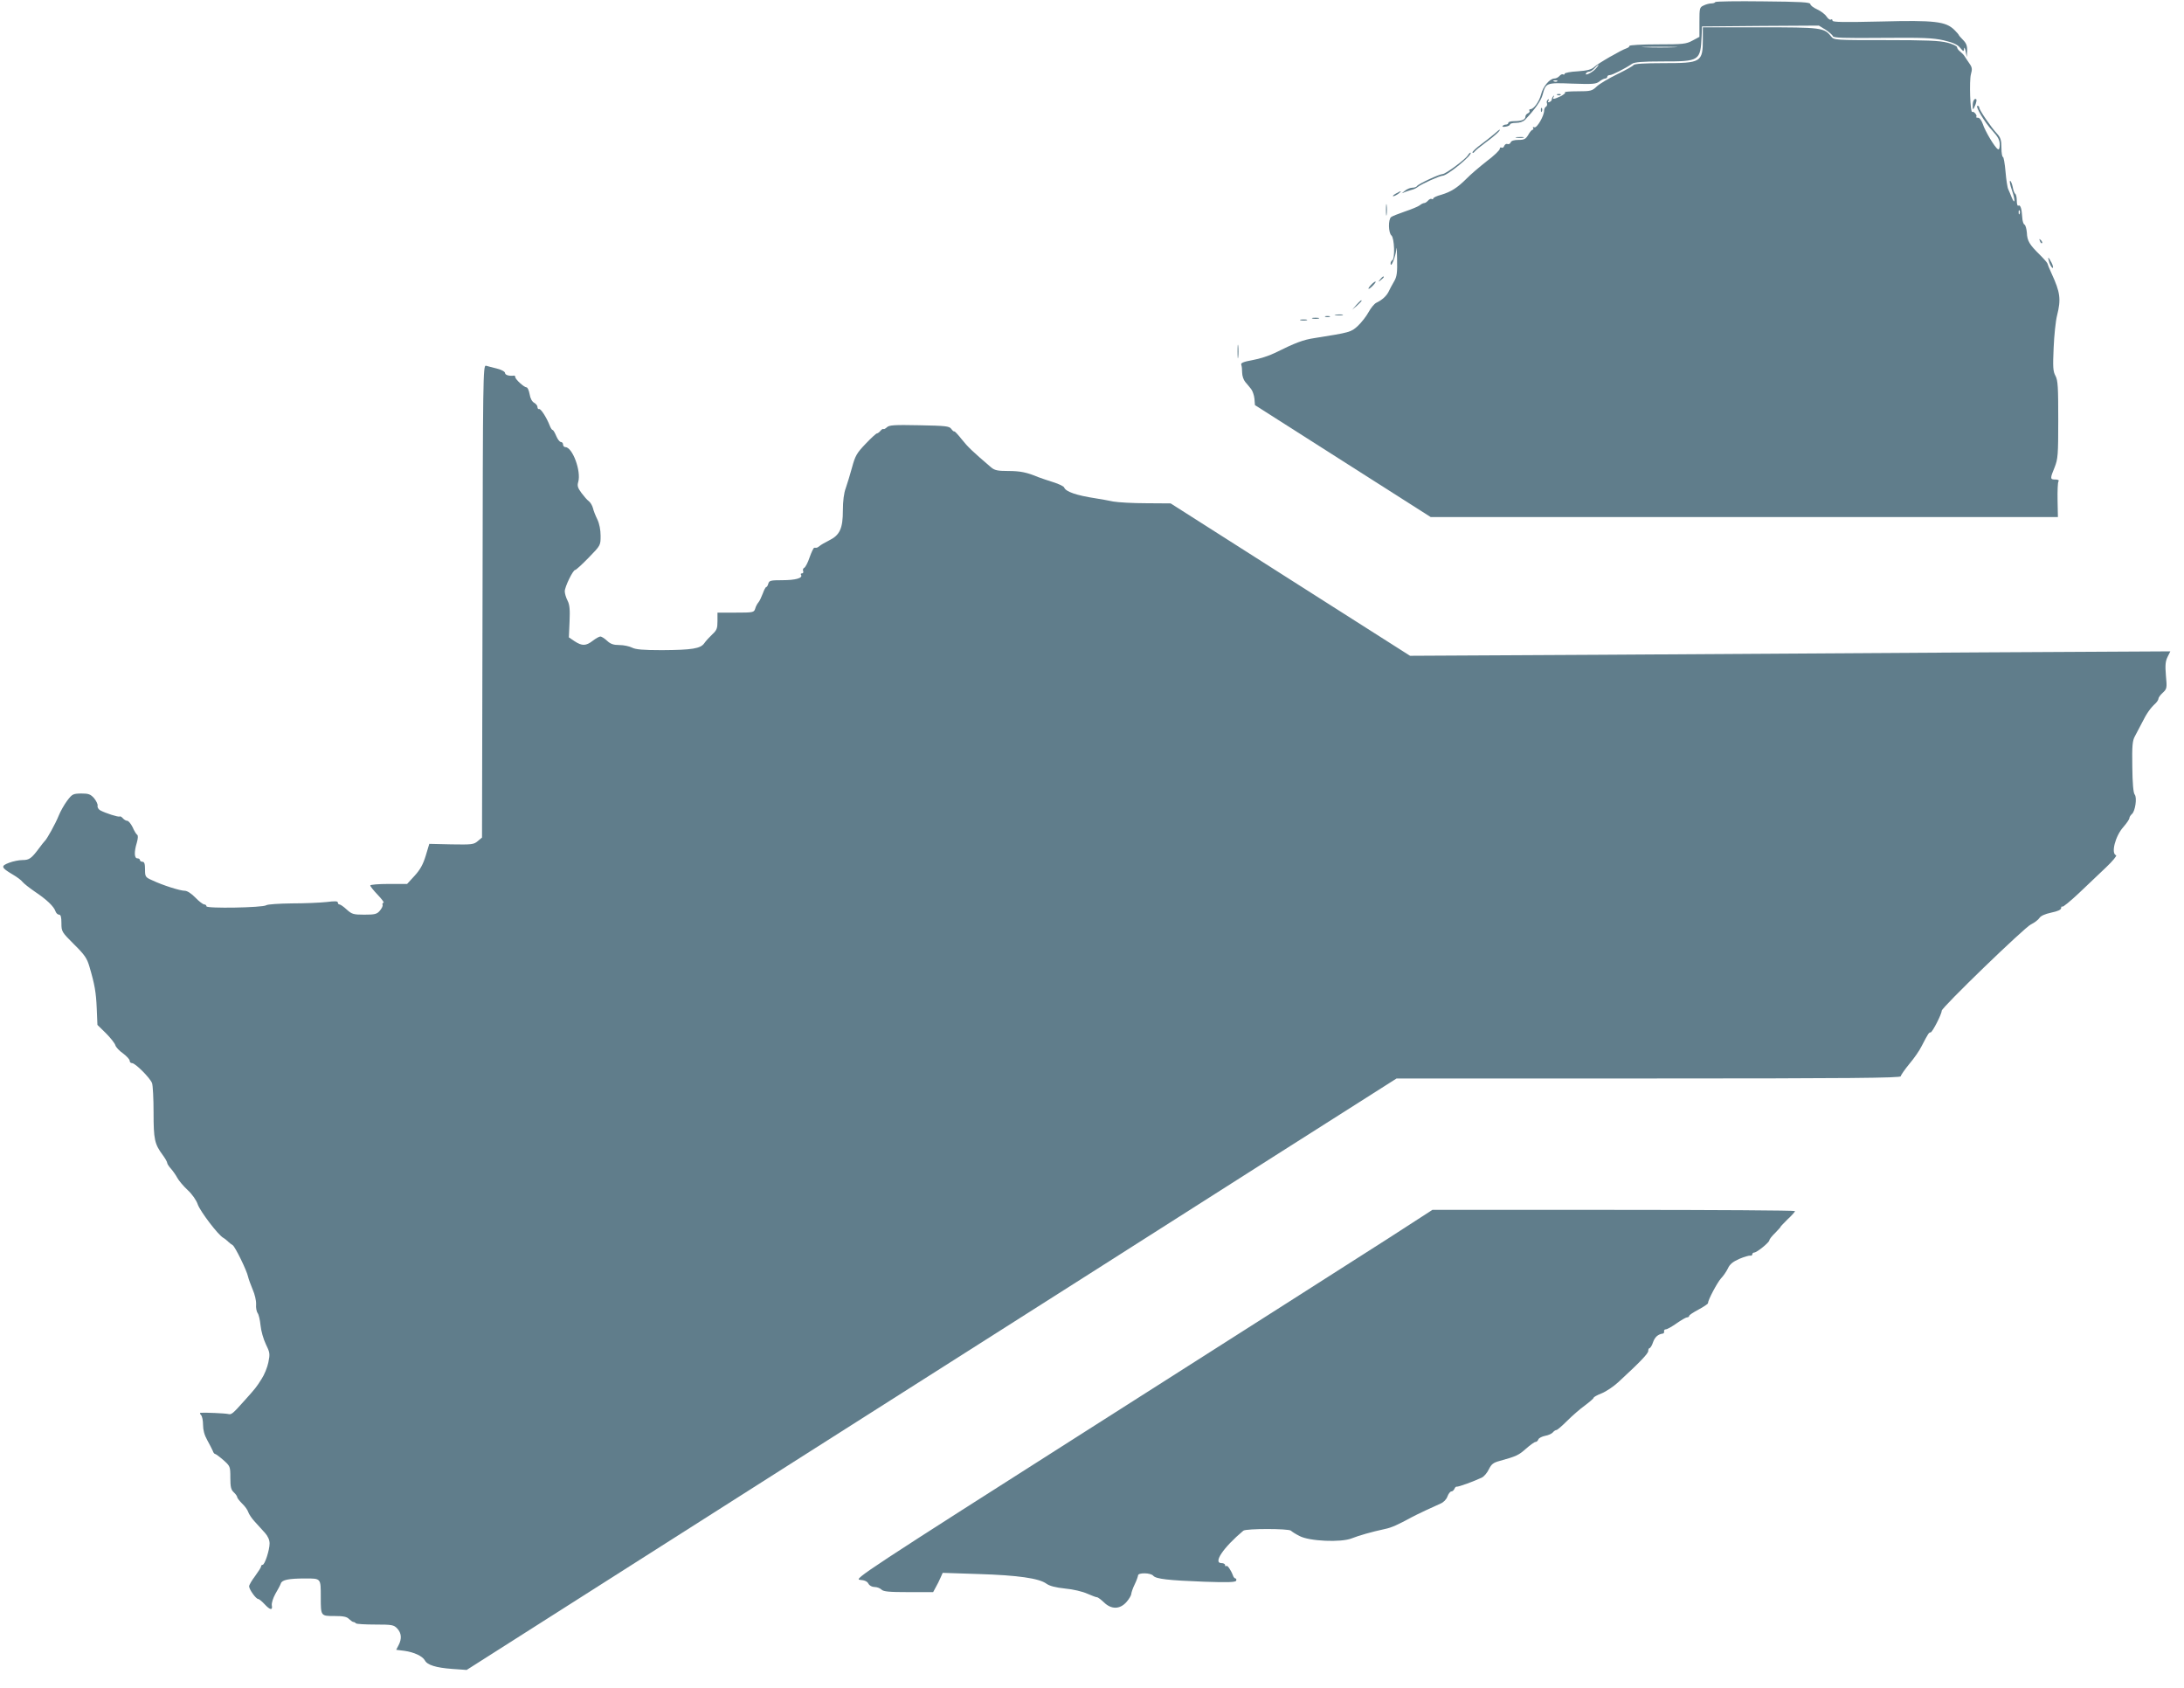 <?xml version="1.0" standalone="no"?>
<!DOCTYPE svg PUBLIC "-//W3C//DTD SVG 20010904//EN"
 "http://www.w3.org/TR/2001/REC-SVG-20010904/DTD/svg10.dtd">
<svg version="1.0" xmlns="http://www.w3.org/2000/svg"
 width="1280pt" height="989pt" viewBox="0 0 1280 989"
 preserveAspectRatio="xMidYMid meet">
<g transform="translate(0,989) scale(0.1,-0.1)"
fill="#607d8b" stroke="none">
<path d="M10053 9878 c-2 -5 -13 -8 -23 -8 -11 0 -31 -5 -45 -12 -24 -11 -25
-15 -25 -98 l0 -86 -41 -22 c-37 -20 -55 -22 -205 -22 -90 0 -164 -4 -164 -9
0 -5 -8 -11 -17 -14 -31 -10 -167 -88 -190 -110 -17 -15 -41 -21 -98 -25 -41
-2 -75 -9 -75 -14 0 -5 -4 -7 -9 -4 -5 3 -14 -1 -21 -9 -7 -8 -20 -15 -30 -15
-27 0 -67 -47 -78 -93 -11 -42 -43 -87 -63 -87 -6 0 -8 -4 -5 -9 3 -5 -1 -11
-9 -15 -8 -3 -15 -12 -15 -20 0 -17 -22 -26 -66 -26 -19 0 -34 -4 -34 -10 0
-5 -6 -10 -14 -10 -8 0 -17 -4 -20 -9 -3 -4 6 -6 19 -3 14 2 25 8 25 13 0 5
16 9 35 9 21 0 42 7 53 18 58 61 94 112 103 147 19 70 21 71 173 65 119 -4
139 -3 159 12 12 10 28 18 35 18 6 0 12 5 12 10 0 6 7 10 15 10 14 0 89 38
130 66 14 10 61 14 178 14 219 0 223 2 230 150 l2 55 342 3 343 2 39 -24 c21
-14 41 -31 43 -38 4 -10 63 -12 289 -10 239 2 296 0 359 -14 55 -13 81 -24 97
-43 21 -24 22 -25 24 -6 1 11 5 4 9 -15 l7 -35 2 38 c1 28 -5 44 -24 63 -14
14 -25 27 -25 29 0 2 -11 15 -25 29 -51 51 -117 58 -432 50 -218 -5 -283 -4
-283 5 0 7 -4 10 -10 6 -5 -3 -16 5 -25 18 -8 13 -33 32 -55 42 -22 10 -40 24
-40 31 0 11 -56 14 -276 16 -152 2 -278 0 -281 -4z m-240 -265 c-45 -2 -122
-2 -170 0 -48 1 -11 3 82 3 94 0 133 -2 88 -3z m-462 -127 c-22 -23 -67 -44
-55 -25 3 5 11 9 18 9 7 0 21 9 31 20 10 11 20 20 23 20 3 0 -5 -11 -17 -24z
m-224 -72 c-3 -3 -12 -4 -19 -1 -8 3 -5 6 6 6 11 1 17 -2 13 -5z"/>
<path d="M9980 9663 c0 -139 -8 -143 -234 -143 -109 0 -167 -4 -172 -11 -3 -6
-47 -30 -96 -54 -49 -24 -103 -56 -119 -71 -28 -27 -36 -29 -114 -29 -46 0
-79 -3 -73 -6 5 -3 -6 -13 -25 -23 -42 -19 -51 -20 -41 -3 4 7 3 9 -2 4 -5 -5
-9 -14 -9 -19 0 -6 -6 -13 -14 -16 -9 -3 -11 0 -6 8 5 8 4 11 -3 6 -6 -4 -9
-13 -6 -20 3 -8 1 -17 -5 -21 -6 -3 -11 -13 -11 -22 0 -32 -42 -104 -57 -99
-8 3 -11 1 -8 -4 3 -6 2 -10 -2 -10 -5 0 -17 -13 -26 -30 -15 -25 -24 -30 -58
-30 -25 0 -42 -5 -45 -14 -3 -8 -11 -13 -19 -10 -7 3 -15 -2 -19 -11 -3 -9
-10 -13 -16 -10 -5 3 -10 0 -10 -7 0 -8 -34 -41 -77 -73 -42 -33 -95 -78 -117
-101 -55 -55 -92 -78 -148 -95 -27 -7 -48 -17 -48 -22 0 -4 -4 -6 -9 -3 -5 3
-14 -1 -21 -9 -7 -8 -17 -15 -23 -15 -6 0 -18 -6 -26 -13 -9 -7 -47 -23 -86
-36 -38 -13 -76 -28 -82 -33 -18 -15 -16 -93 2 -108 17 -14 22 -135 5 -145 -5
-3 -10 -11 -10 -18 0 -34 29 37 33 79 2 27 4 4 5 -51 2 -84 -1 -106 -18 -135
-11 -19 -26 -46 -32 -60 -13 -25 -36 -47 -73 -65 -11 -6 -31 -30 -44 -54 -13
-24 -41 -60 -62 -80 -41 -38 -46 -39 -254 -72 -67 -10 -112 -27 -235 -88 -30
-15 -88 -34 -128 -41 -55 -10 -72 -17 -67 -28 3 -7 5 -28 5 -46 0 -18 8 -42
18 -54 9 -11 25 -29 34 -41 9 -11 18 -37 20 -57 l3 -38 515 -328 515 -328
1838 0 1838 0 -2 98 c-1 54 1 104 5 110 5 8 -1 12 -18 12 -31 0 -32 5 -4 72
19 49 21 71 21 278 0 192 -2 230 -16 257 -15 27 -16 52 -11 165 3 73 12 158
20 189 24 96 19 135 -32 246 -13 28 -24 55 -24 58 0 4 -20 27 -45 52 -61 60
-74 81 -76 130 -2 23 -8 44 -14 47 -6 2 -12 21 -13 42 -3 52 -11 76 -23 69 -5
-4 -9 10 -9 29 0 19 -4 37 -9 40 -5 3 -12 22 -15 41 -4 19 -11 35 -15 35 -5 0
0 -25 11 -56 20 -57 18 -90 -3 -38 -6 16 -15 36 -19 45 -5 9 -12 56 -16 103
-4 47 -11 86 -15 86 -5 0 -9 25 -9 54 0 45 -5 60 -26 83 -34 36 -104 139 -104
152 0 6 -4 11 -10 11 -16 0 41 -97 88 -147 32 -35 42 -54 42 -80 0 -22 -4 -32
-11 -27 -18 10 -75 106 -88 147 -8 22 -19 37 -28 37 -9 0 -14 3 -10 6 7 7 -15
34 -24 28 -12 -7 -18 183 -8 220 9 31 7 42 -8 63 -10 14 -22 33 -28 42 -5 9
-18 22 -27 29 -10 7 -18 19 -18 25 0 7 -26 19 -57 27 -45 12 -126 15 -361 15
-298 0 -303 0 -320 21 -41 52 -56 54 -417 54 l-335 0 0 -67z m1857 -1025 c-3
-8 -6 -5 -6 6 -1 11 2 17 5 13 3 -3 4 -12 1 -19z"/>
<path d="M9128 9333 c7 -3 16 -2 19 1 4 3 -2 6 -13 5 -11 0 -14 -3 -6 -6z"/>
<path d="M11562 9280 c-1 -16 0 -30 2 -30 2 0 9 14 15 30 7 23 7 30 -2 30 -7
0 -14 -13 -15 -30z"/>
<path d="M9031 9244 c0 -11 3 -14 6 -6 3 7 2 16 -1 19 -3 4 -6 -2 -5 -13z"/>
<path d="M8760 9107 c-14 -12 -49 -40 -77 -61 -29 -21 -53 -43 -53 -49 0 -6 6
-4 13 5 6 8 37 33 67 55 49 35 89 73 79 73 -2 0 -15 -10 -29 -23z"/>
<path d="M8888 9083 c12 -2 30 -2 40 0 9 3 -1 5 -23 4 -22 0 -30 -2 -17 -4z"/>
<path d="M8602 8979 c-15 -24 -130 -109 -147 -109 -19 0 -143 -58 -150 -70 -3
-6 -16 -10 -28 -10 -12 0 -31 -8 -42 -17 l-20 -16 20 8 c11 4 29 10 40 13 11
2 27 10 35 17 22 17 128 65 144 65 28 0 177 122 165 135 -3 2 -10 -5 -17 -16z"/>
<path d="M8180 8755 c-14 -8 -20 -14 -14 -15 5 0 19 7 30 15 24 18 16 19 -16
0z"/>
<path d="M8123 8660 c0 -30 2 -43 4 -27 2 15 2 39 0 55 -2 15 -4 2 -4 -28z"/>
<path d="M11956 8477 c3 -10 9 -15 12 -12 3 3 0 11 -7 18 -10 9 -11 8 -5 -6z"/>
<path d="M12011 8350 c6 -16 15 -30 19 -30 5 0 2 14 -6 30 -9 17 -17 30 -19
30 -2 0 1 -13 6 -30z"/>
<path d="M8089 8253 c-13 -16 -12 -17 4 -4 9 7 17 15 17 17 0 8 -8 3 -21 -13z"/>
<path d="M8035 8220 c-26 -28 -15 -31 12 -3 12 13 19 23 14 23 -4 0 -16 -9
-26 -20z"/>
<path d="M7949 8103 l-24 -28 28 24 c15 14 27 26 27 28 0 8 -8 1 -31 -24z"/>
<path d="M7828 8043 c12 -2 30 -2 40 0 9 3 -1 5 -23 4 -22 0 -30 -2 -17 -4z"/>
<path d="M7768 8033 c6 -2 18 -2 25 0 6 3 1 5 -13 5 -14 0 -19 -2 -12 -5z"/>
<path d="M7693 8023 c9 -2 25 -2 35 0 9 3 1 5 -18 5 -19 0 -27 -2 -17 -5z"/>
<path d="M7623 8013 c9 -2 25 -2 35 0 9 3 1 5 -18 5 -19 0 -27 -2 -17 -5z"/>
<path d="M7253 7830 c0 -36 2 -50 4 -32 2 17 2 47 0 65 -2 17 -4 3 -4 -33z"/>
<path d="M2828 6367 l-3 -1385 -25 -21 c-23 -20 -35 -21 -155 -19 l-129 3 -21
-70 c-16 -52 -33 -82 -65 -117 l-44 -48 -108 0 c-60 0 -108 -4 -108 -9 0 -5
20 -30 44 -55 24 -25 39 -46 34 -46 -5 0 -8 -5 -6 -12 3 -7 -5 -22 -16 -35
-17 -20 -29 -23 -91 -23 -64 0 -73 3 -103 30 -18 17 -37 30 -43 30 -5 0 -9 5
-9 11 0 9 -19 9 -67 3 -38 -4 -129 -8 -203 -8 -74 -1 -142 -5 -150 -11 -22
-14 -350 -20 -350 -6 0 6 -6 11 -13 11 -7 0 -31 18 -52 40 -23 24 -48 40 -62
40 -27 0 -129 32 -190 61 -41 18 -43 21 -43 64 0 33 -4 45 -15 45 -8 0 -15 5
-15 10 0 6 -7 10 -15 10 -18 0 -20 37 -3 92 7 26 8 42 2 46 -6 4 -18 24 -27
45 -10 20 -24 37 -31 37 -8 0 -19 7 -26 15 -7 8 -15 13 -19 10 -8 -4 -81 19
-113 36 -11 6 -18 18 -16 27 2 9 -8 29 -21 45 -21 23 -32 27 -75 27 -48 -1
-53 -3 -83 -43 -17 -23 -39 -62 -49 -87 -18 -45 -70 -140 -83 -150 -3 -3 -18
-21 -33 -42 -44 -59 -57 -68 -96 -68 -20 0 -56 -7 -79 -16 -50 -19 -47 -28 22
-69 24 -14 50 -33 57 -43 7 -9 40 -35 72 -57 69 -46 112 -87 121 -115 4 -11
13 -20 21 -20 10 0 14 -13 14 -50 0 -49 2 -52 74 -124 62 -61 76 -82 90 -130
31 -105 39 -151 43 -246 l4 -96 50 -49 c27 -27 52 -59 55 -70 3 -11 23 -33 45
-48 21 -16 39 -35 39 -43 0 -8 6 -14 14 -14 19 0 105 -86 117 -117 5 -13 9
-91 9 -172 0 -159 6 -185 54 -250 14 -19 26 -40 26 -46 0 -5 10 -21 23 -35 12
-14 28 -37 36 -52 8 -15 35 -48 61 -72 27 -25 51 -60 59 -84 14 -40 119 -179
150 -196 9 -5 22 -16 29 -23 7 -7 19 -16 26 -20 14 -9 82 -147 90 -185 3 -14
16 -48 27 -75 12 -27 21 -64 20 -86 -2 -21 3 -44 9 -52 6 -7 14 -40 17 -72 3
-32 17 -81 31 -110 24 -49 25 -57 15 -106 -6 -30 -24 -74 -40 -98 -30 -48 -37
-56 -96 -122 -76 -85 -80 -88 -101 -83 -18 4 -133 9 -160 7 -6 -1 -5 -6 2 -13
7 -7 12 -33 12 -58 0 -30 8 -60 25 -90 14 -25 28 -53 32 -62 3 -10 9 -18 13
-18 4 0 26 -16 49 -36 40 -36 41 -37 41 -104 0 -54 4 -70 20 -85 11 -10 20
-23 20 -28 0 -5 13 -22 29 -38 16 -15 32 -37 36 -50 4 -12 21 -38 39 -57 17
-19 43 -48 59 -65 17 -19 27 -41 27 -62 0 -38 -28 -125 -41 -125 -5 0 -9 -4
-9 -10 0 -5 -16 -30 -35 -56 -19 -25 -35 -52 -35 -60 0 -18 40 -74 53 -74 5 0
22 -14 37 -30 33 -36 49 -38 43 -7 -2 12 7 42 21 67 15 25 29 52 32 61 7 21
46 29 144 29 92 0 90 2 90 -110 0 -111 0 -110 80 -110 52 0 73 -4 86 -18 10
-9 21 -17 25 -17 4 0 11 -3 15 -8 4 -4 55 -7 114 -7 98 0 108 -2 128 -23 25
-27 28 -60 8 -98 l-14 -27 48 -6 c57 -8 106 -31 120 -56 14 -27 65 -43 160
-50 l85 -6 2015 1282 c1108 704 2335 1484 2725 1733 l710 451 1478 0 c1175 0
1477 3 1477 13 0 6 23 39 50 72 28 33 60 79 72 104 40 77 43 81 53 81 10 0 65
107 65 127 0 19 485 488 523 506 21 10 43 27 50 38 8 12 32 23 69 31 39 8 58
17 58 27 0 8 3 11 7 8 3 -4 47 32 97 79 50 48 122 116 160 152 38 36 64 68 58
70 -31 10 -5 113 43 166 19 22 35 45 35 52 0 6 7 17 15 24 19 16 31 96 16 114
-8 9 -13 67 -14 163 -2 123 1 153 15 178 9 17 28 53 42 80 26 53 50 87 79 113
9 9 17 21 17 27 0 7 11 22 25 35 25 23 26 28 19 101 -5 61 -3 84 10 110 l16
32 -1107 -6 c-610 -4 -1612 -10 -2228 -14 l-1121 -6 -701 446 -702 447 -143 1
c-79 0 -165 5 -193 10 -27 6 -75 14 -105 19 -112 17 -174 39 -183 63 -2 7 -31
21 -63 31 -33 10 -72 24 -89 30 -67 28 -105 36 -177 36 -61 0 -79 4 -99 21
-110 94 -137 120 -172 164 -22 28 -42 49 -44 47 -3 -2 -11 5 -18 15 -12 16
-33 18 -188 21 -146 3 -176 1 -189 -12 -9 -8 -18 -13 -20 -10 -3 2 -11 -2 -18
-11 -7 -8 -16 -15 -21 -15 -4 0 -34 -27 -66 -61 -51 -53 -61 -70 -79 -137 -12
-43 -28 -97 -37 -122 -11 -28 -17 -77 -17 -130 0 -107 -18 -146 -81 -177 -24
-12 -50 -27 -56 -33 -7 -6 -15 -10 -18 -10 -3 0 -9 0 -13 0 -4 0 -16 -25 -27
-56 -10 -31 -25 -58 -31 -61 -7 -3 -10 -11 -7 -19 3 -8 0 -14 -7 -14 -6 0 -9
-4 -5 -9 11 -19 -34 -31 -110 -31 -68 0 -77 -2 -82 -20 -3 -11 -8 -20 -12 -20
-4 0 -13 -17 -20 -37 -8 -21 -19 -45 -26 -53 -7 -8 -16 -25 -19 -37 -7 -22
-12 -23 -114 -23 l-107 0 0 -50 c0 -42 -4 -53 -30 -77 -17 -16 -38 -39 -47
-52 -22 -32 -72 -40 -249 -41 -111 0 -154 4 -175 15 -16 8 -49 15 -74 15 -34
0 -52 6 -72 25 -15 14 -33 25 -39 25 -7 0 -27 -11 -45 -25 -40 -31 -63 -31
-106 -3 l-34 23 4 91 c3 71 1 100 -12 125 -9 17 -16 42 -16 54 0 26 48 125 61
125 5 0 40 32 79 72 70 72 70 72 70 128 0 35 -7 71 -19 96 -11 22 -23 53 -26
67 -4 15 -15 33 -24 40 -9 6 -28 28 -43 48 -22 30 -26 42 -19 65 18 64 -34
204 -76 204 -7 0 -13 7 -13 15 0 8 -6 15 -13 15 -7 0 -19 16 -27 35 -8 19 -17
35 -21 35 -4 0 -12 12 -18 28 -18 46 -51 97 -61 95 -6 -2 -10 4 -10 12 0 8 -9
19 -20 25 -12 7 -22 25 -26 50 -4 22 -12 40 -18 40 -14 0 -66 47 -66 60 0 6
-3 9 -7 9 -27 -4 -53 3 -53 15 0 8 -20 19 -47 26 -27 7 -56 14 -65 17 -17 4
-18 -70 -20 -1380z"/>
<path d="M8135 2632 c-144 -92 -907 -579 -1698 -1082 -1375 -875 -1435 -915
-1397 -918 27 -2 43 -9 50 -23 6 -11 21 -19 36 -19 14 0 32 -7 40 -15 12 -12
45 -15 159 -15 l144 0 15 28 c9 15 21 40 28 56 l13 29 211 -7 c229 -7 353 -25
396 -56 19 -14 54 -23 110 -29 47 -4 104 -18 130 -30 26 -11 51 -21 57 -21 6
0 24 -14 41 -30 43 -42 93 -42 132 2 15 17 28 39 28 47 1 9 9 34 20 56 11 22
19 46 20 53 0 17 74 16 89 -2 16 -19 89 -27 298 -35 142 -5 184 -3 188 6 2 7
1 13 -4 13 -5 0 -12 8 -15 18 -12 32 -33 62 -39 55 -4 -3 -7 -1 -7 5 0 7 -9
12 -21 12 -51 0 10 91 128 190 16 13 266 13 279 0 6 -6 28 -20 50 -31 57 -31
244 -39 306 -14 43 17 116 38 195 55 39 8 76 25 153 67 31 17 136 66 173 82
17 7 34 24 40 41 6 17 17 30 23 30 7 0 14 7 18 15 3 8 9 14 13 13 8 -3 104 32
149 54 12 6 30 27 40 48 15 30 26 39 64 49 97 27 110 33 153 71 25 22 50 40
56 40 7 0 14 7 17 15 3 8 21 17 40 21 18 3 38 12 45 20 6 8 16 14 21 14 5 0
33 24 63 54 29 29 76 70 104 90 28 21 51 41 51 45 0 4 21 16 47 26 27 11 70
40 97 65 126 116 176 168 176 183 0 10 4 17 8 17 4 0 14 15 20 34 11 31 29 47
57 51 6 0 9 6 8 13 -2 7 3 12 10 12 8 0 36 16 63 35 27 19 55 35 61 35 7 0 13
4 13 9 0 5 25 21 55 37 30 16 55 33 55 37 0 19 54 120 76 145 14 14 32 41 41
59 11 25 29 39 67 56 28 12 57 20 64 19 6 -2 12 2 12 8 0 5 5 10 11 10 16 0
89 60 89 72 0 6 16 26 35 44 18 19 32 34 30 34 -2 0 16 19 40 43 25 23 45 45
45 50 0 4 -478 7 -1062 7 l-1063 0 -260 -168z"/>
</g>
</svg>
